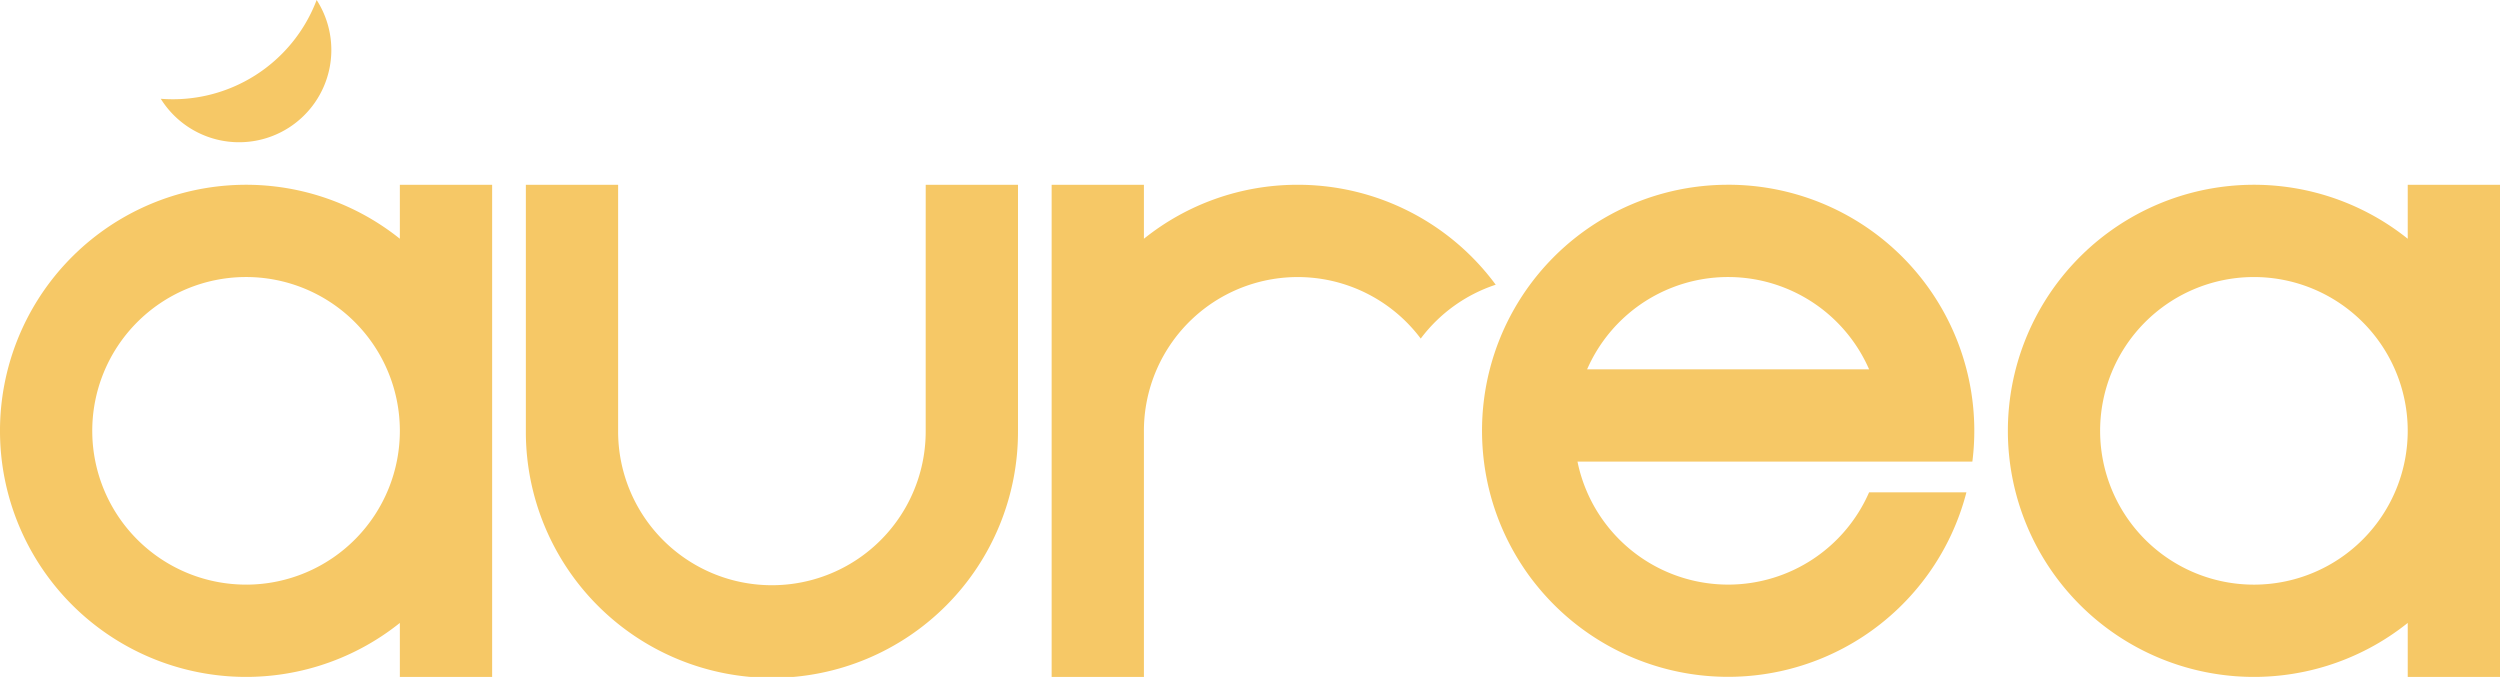 <svg xmlns="http://www.w3.org/2000/svg" width="152" height="41.156" viewBox="0 0 152 41.156">
  <g id="logo-aurea" transform="translate(-1075.118 -171.204)">
    <path id="Caminho_53" data-name="Caminho 53" d="M1685.538,225.137v3.282a14.961,14.961,0,1,0,0,23.358v3.282h5.61V225.137Zm-9.28,24.312a9.351,9.351,0,1,1,9.279-9.421A9.351,9.351,0,0,1,1676.259,249.449Z" transform="translate(-464.03 -42.699)" fill="#f6c866"/>
    <path id="Caminho_54" data-name="Caminho 54" d="M1522.582,225.138a14.945,14.945,0,0,0-14.848,15.073,15.25,15.25,0,0,0,.116,1.757,14.893,14.893,0,0,0,2.33,6.331q.391.6.835,1.149a14.967,14.967,0,0,0,26.169-5.61h-5.917a9.352,9.352,0,0,1-8.5,5.61h-.072a9.353,9.353,0,0,1-8.5-5.459c-.023-.05-.045-.1-.067-.151a9.254,9.254,0,0,1-.591-1.87h24.009a14.958,14.958,0,0,0-14.958-16.831Zm.084,11.22h-8.544c.022-.051.044-.1.068-.151a9.354,9.354,0,0,1,17.077.151Z" transform="translate(-342.508 -42.7)" fill="#f6c866"/>
    <path id="Caminho_55" data-name="Caminho 55" d="M1396.949,225.138a14.894,14.894,0,0,0-9.238,3.281v-3.282h-5.61v29.922h5.61V240.169h0a9.351,9.351,0,0,1,16.831-5.681,9.363,9.363,0,0,1,4.558-3.274A14.941,14.941,0,0,0,1396.949,225.138Z" transform="translate(-243.043 -42.699)" fill="#f6c866"/>
    <path id="Caminho_56" data-name="Caminho 56" d="M1252.922,228.419V240.1a9.35,9.35,0,0,1-18.7.069h0V225.137h-5.61v15.074a14.961,14.961,0,0,0,29.922-.11V225.137h-5.61Z" transform="translate(-121.522 -42.699)" fill="#f6c866"/>
    <path id="Caminho_57" data-name="Caminho 57" d="M1099.429,228.419a14.961,14.961,0,1,0,0,23.358v3.282h5.611V225.137h-5.611Zm-9.28,21.029a9.351,9.351,0,1,1,9.28-9.421A9.351,9.351,0,0,1,1090.149,249.449Z" transform="translate(0 -42.699)" fill="#f6c866"/>
    <path id="Caminho_58" data-name="Caminho 58" d="M1129.85,178.958a5.611,5.611,0,0,0,1.678-7.754,9.35,9.35,0,0,1-9.477,6.006l.044.07A5.61,5.61,0,0,0,1129.85,178.958Z" transform="translate(-37.158 0)" fill="#f6c866"/>
  </g>
</svg>
